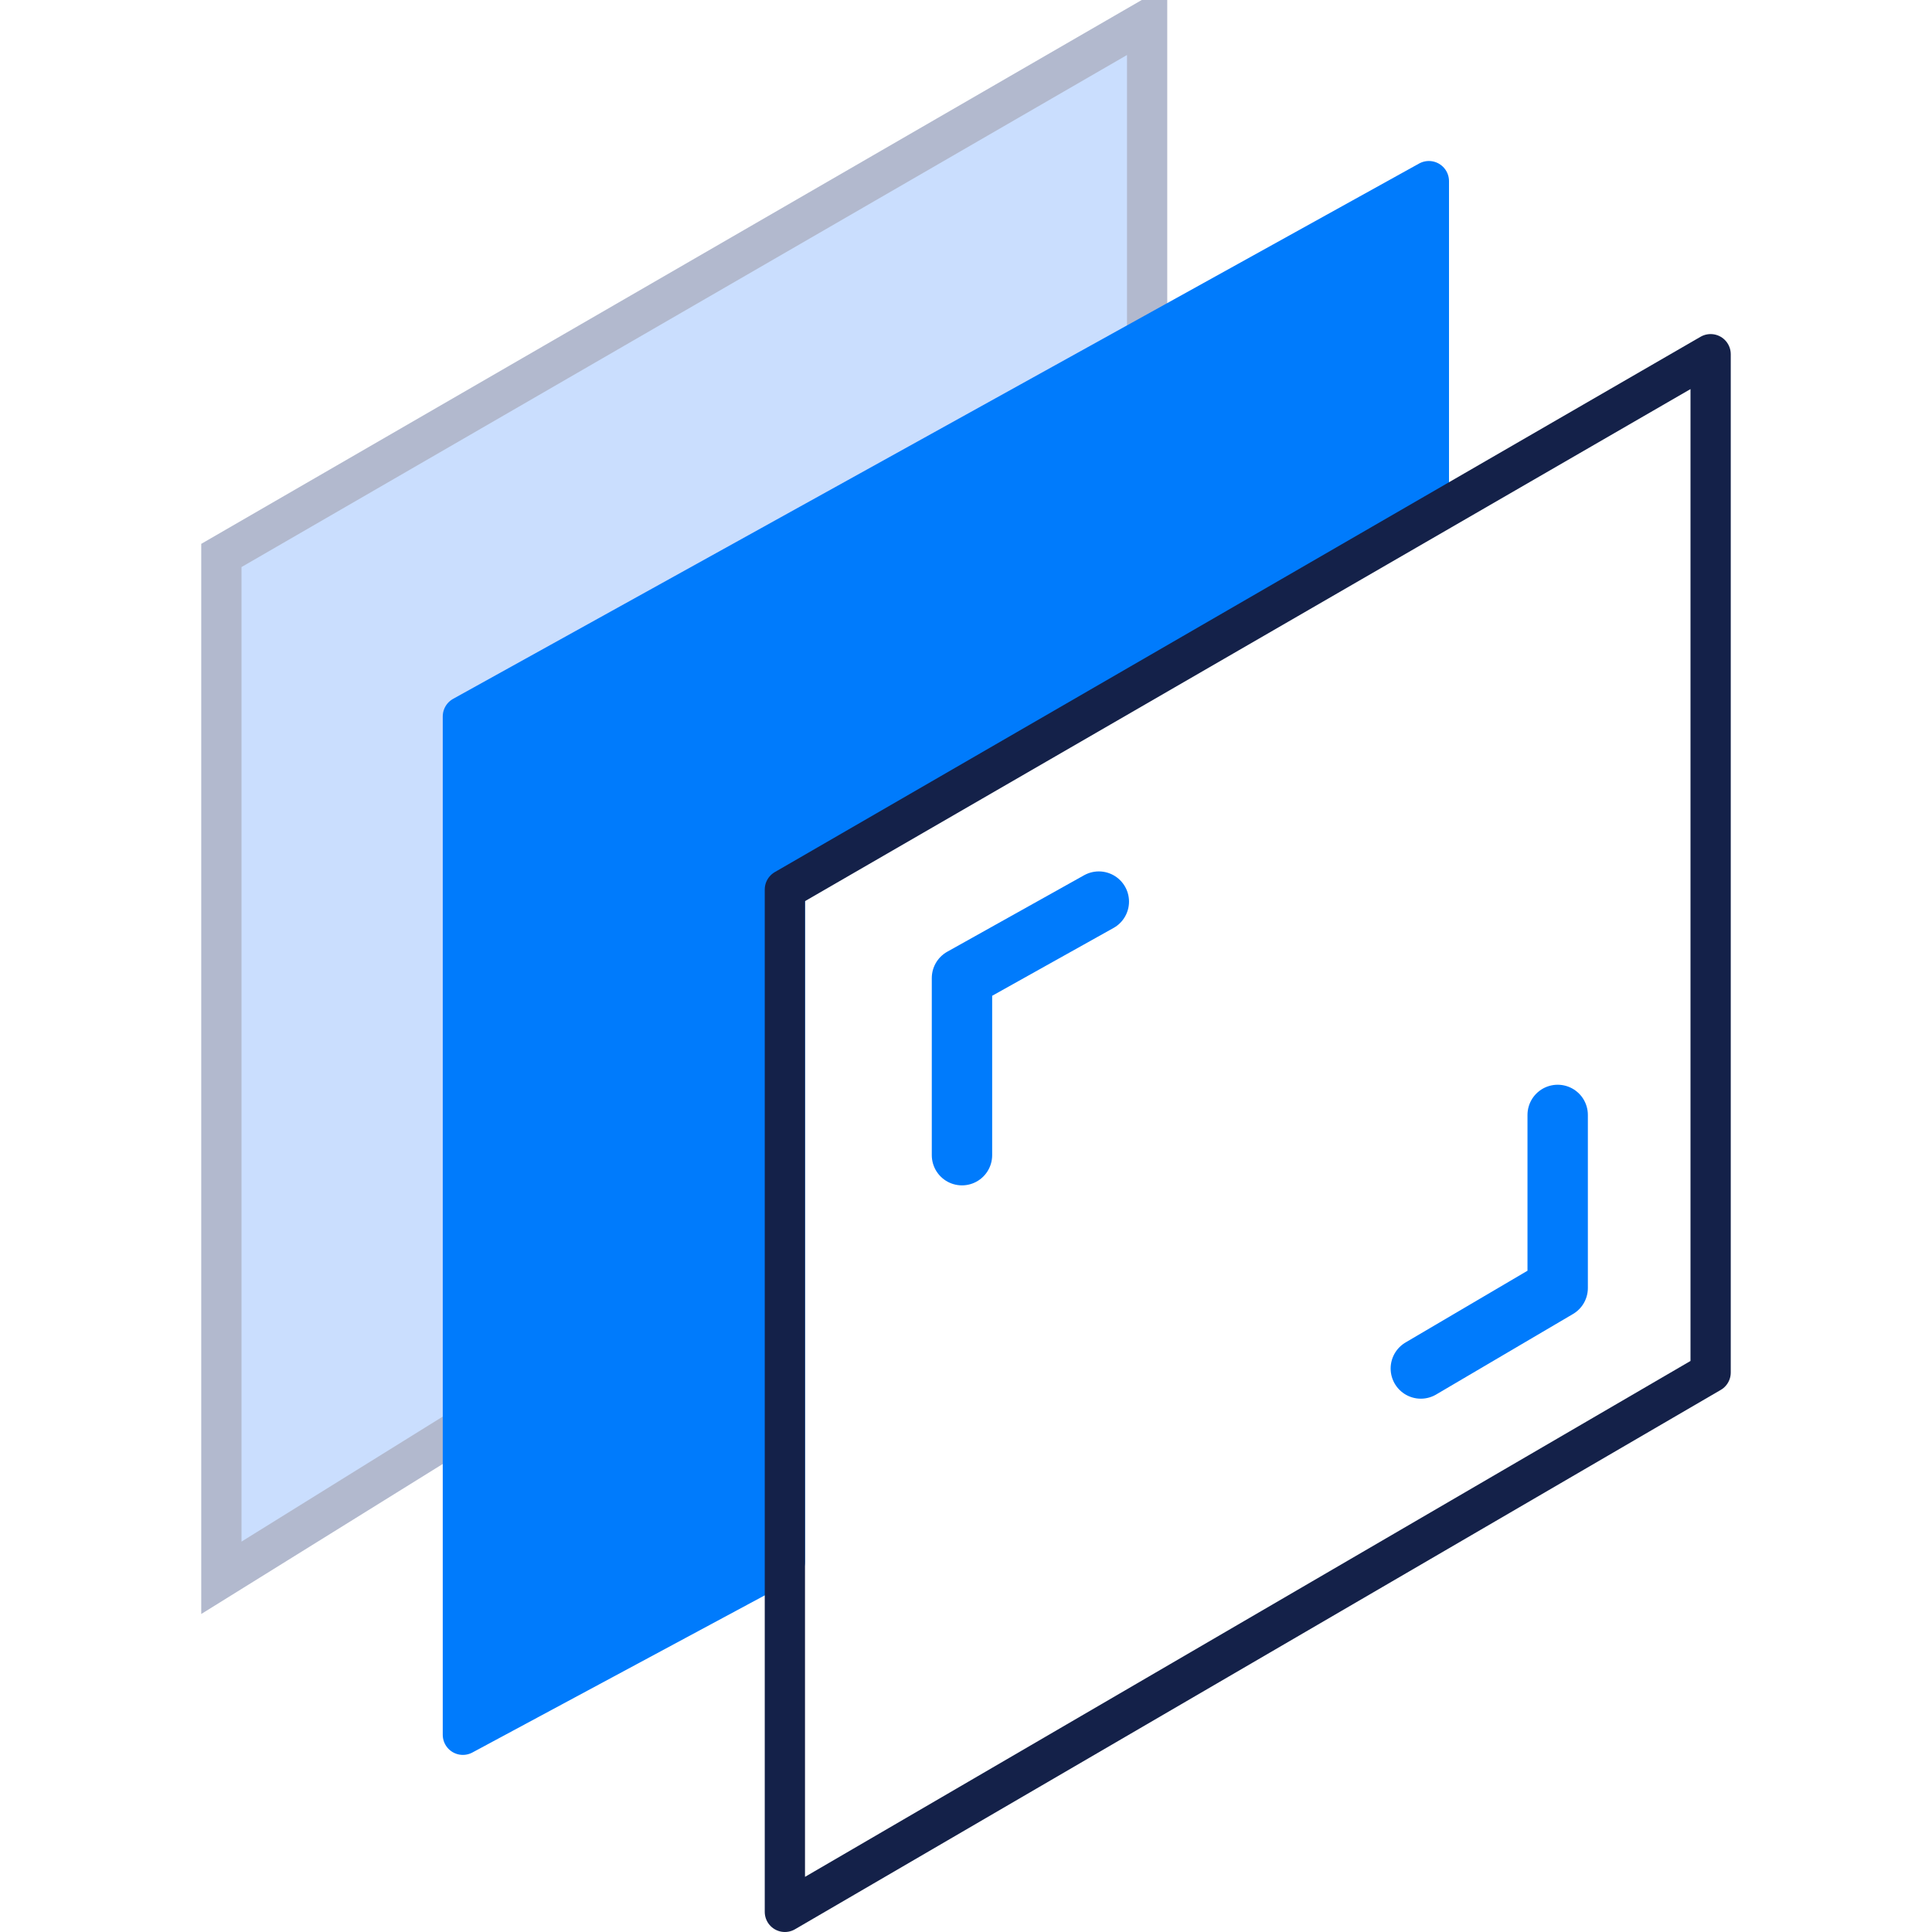 <svg class="icon-sm" xmlns="http://www.w3.org/2000/svg" x="0px" y="0px" viewBox="0 0 48 48">

  <defs>
    <style>
      .icon-sm {
      height: 48px;
      width: 48px
      }

      .icon-sm--64 {
      width: 64px;
      height: 64px
      }

      .icon-sm>* {
      fill: none
      }

      .icon-sm .fill-gradient {
      fill: #cadefe;
      stroke: #b2b9ce;
      stroke-width: 1
      }

      .icon-sm .fill-primary {
      fill: #007bfc
      }

      .icon-sm .fill-primary.stroke-primary {
      stroke-width: 1
      }

      .icon-sm .fill-primary-l {
      fill: #007bfc
      }

      .icon-sm .fill-primary-l.stroke-primary-l {
      stroke-width: 1
      }

      .icon-sm .fill-white {
      fill: #fff
      }

      .icon-sm .fill-none {
      fill: none
      }

      .icon-sm .stroke-dark,
      .icon-sm .stroke-primary,
      .icon-sm .stroke-primary-l {
      stroke-linecap: round;
      stroke-linejoin: round
      }

      .icon-sm .stroke-primary,
      .icon-sm .stroke-primary-l {
      stroke: #007bfc
      }

      .icon-sm .stroke-dark {
      stroke: #142149
      }

      .icon-sm .stroke-white {
      stroke: #fff
      }

      .icon-sm .stroke-2 {
      stroke-width: 2px!important
      }

      .icon-sm .stroke-1-4 {
      stroke-width: 1.4!important
      }

      .icon-sm .stroke-1-5 {
      stroke-width: 1.5!important
      }

      .icon-sm .stroke-1 {
      stroke-width: 1!important
      }

      .icon-sm .stroke-0-875 {
      stroke-width: .875!important
      }

      .icon-sm .stroke-0-5 {
      stroke-width: .5!important
      }

      .icon-sm .stroke-0-4 {
      stroke-width: .4!important
      }

      .icon-sm .stroke-0-2 {
      stroke-width: .2!important
      }

      .icon-sm .stroke-1-2293 {
      stroke-width: 1.229!important
      }

    </style>
  </defs>
  <polygon class="fill-gradient inverse" points="5.5,13.8 28.5,0.5 28.5,8.6 12.1,17.8 12.1,35.1 5.5,39.2"></polygon>
  <polygon class="fill-primary stroke-primary" points="11.5,17.8 35.5,4.5 35.5,12.5 19.5,22 19.5,38.8 11.5,43.1"></polygon>
  <polygon class="stroke-dark" points="19.5,22.1 42.5,8.8 42.5,34.1 19.5,47.5"></polygon>
  <polyline class="stroke-primary stroke-1-5" points="38.7,27.7 38.7,32 35.3,34"></polyline>
  <polyline class="stroke-primary stroke-1-5" points="23.9,28.7 23.9,24.3 27.3,22.4"></polyline>
</svg>
